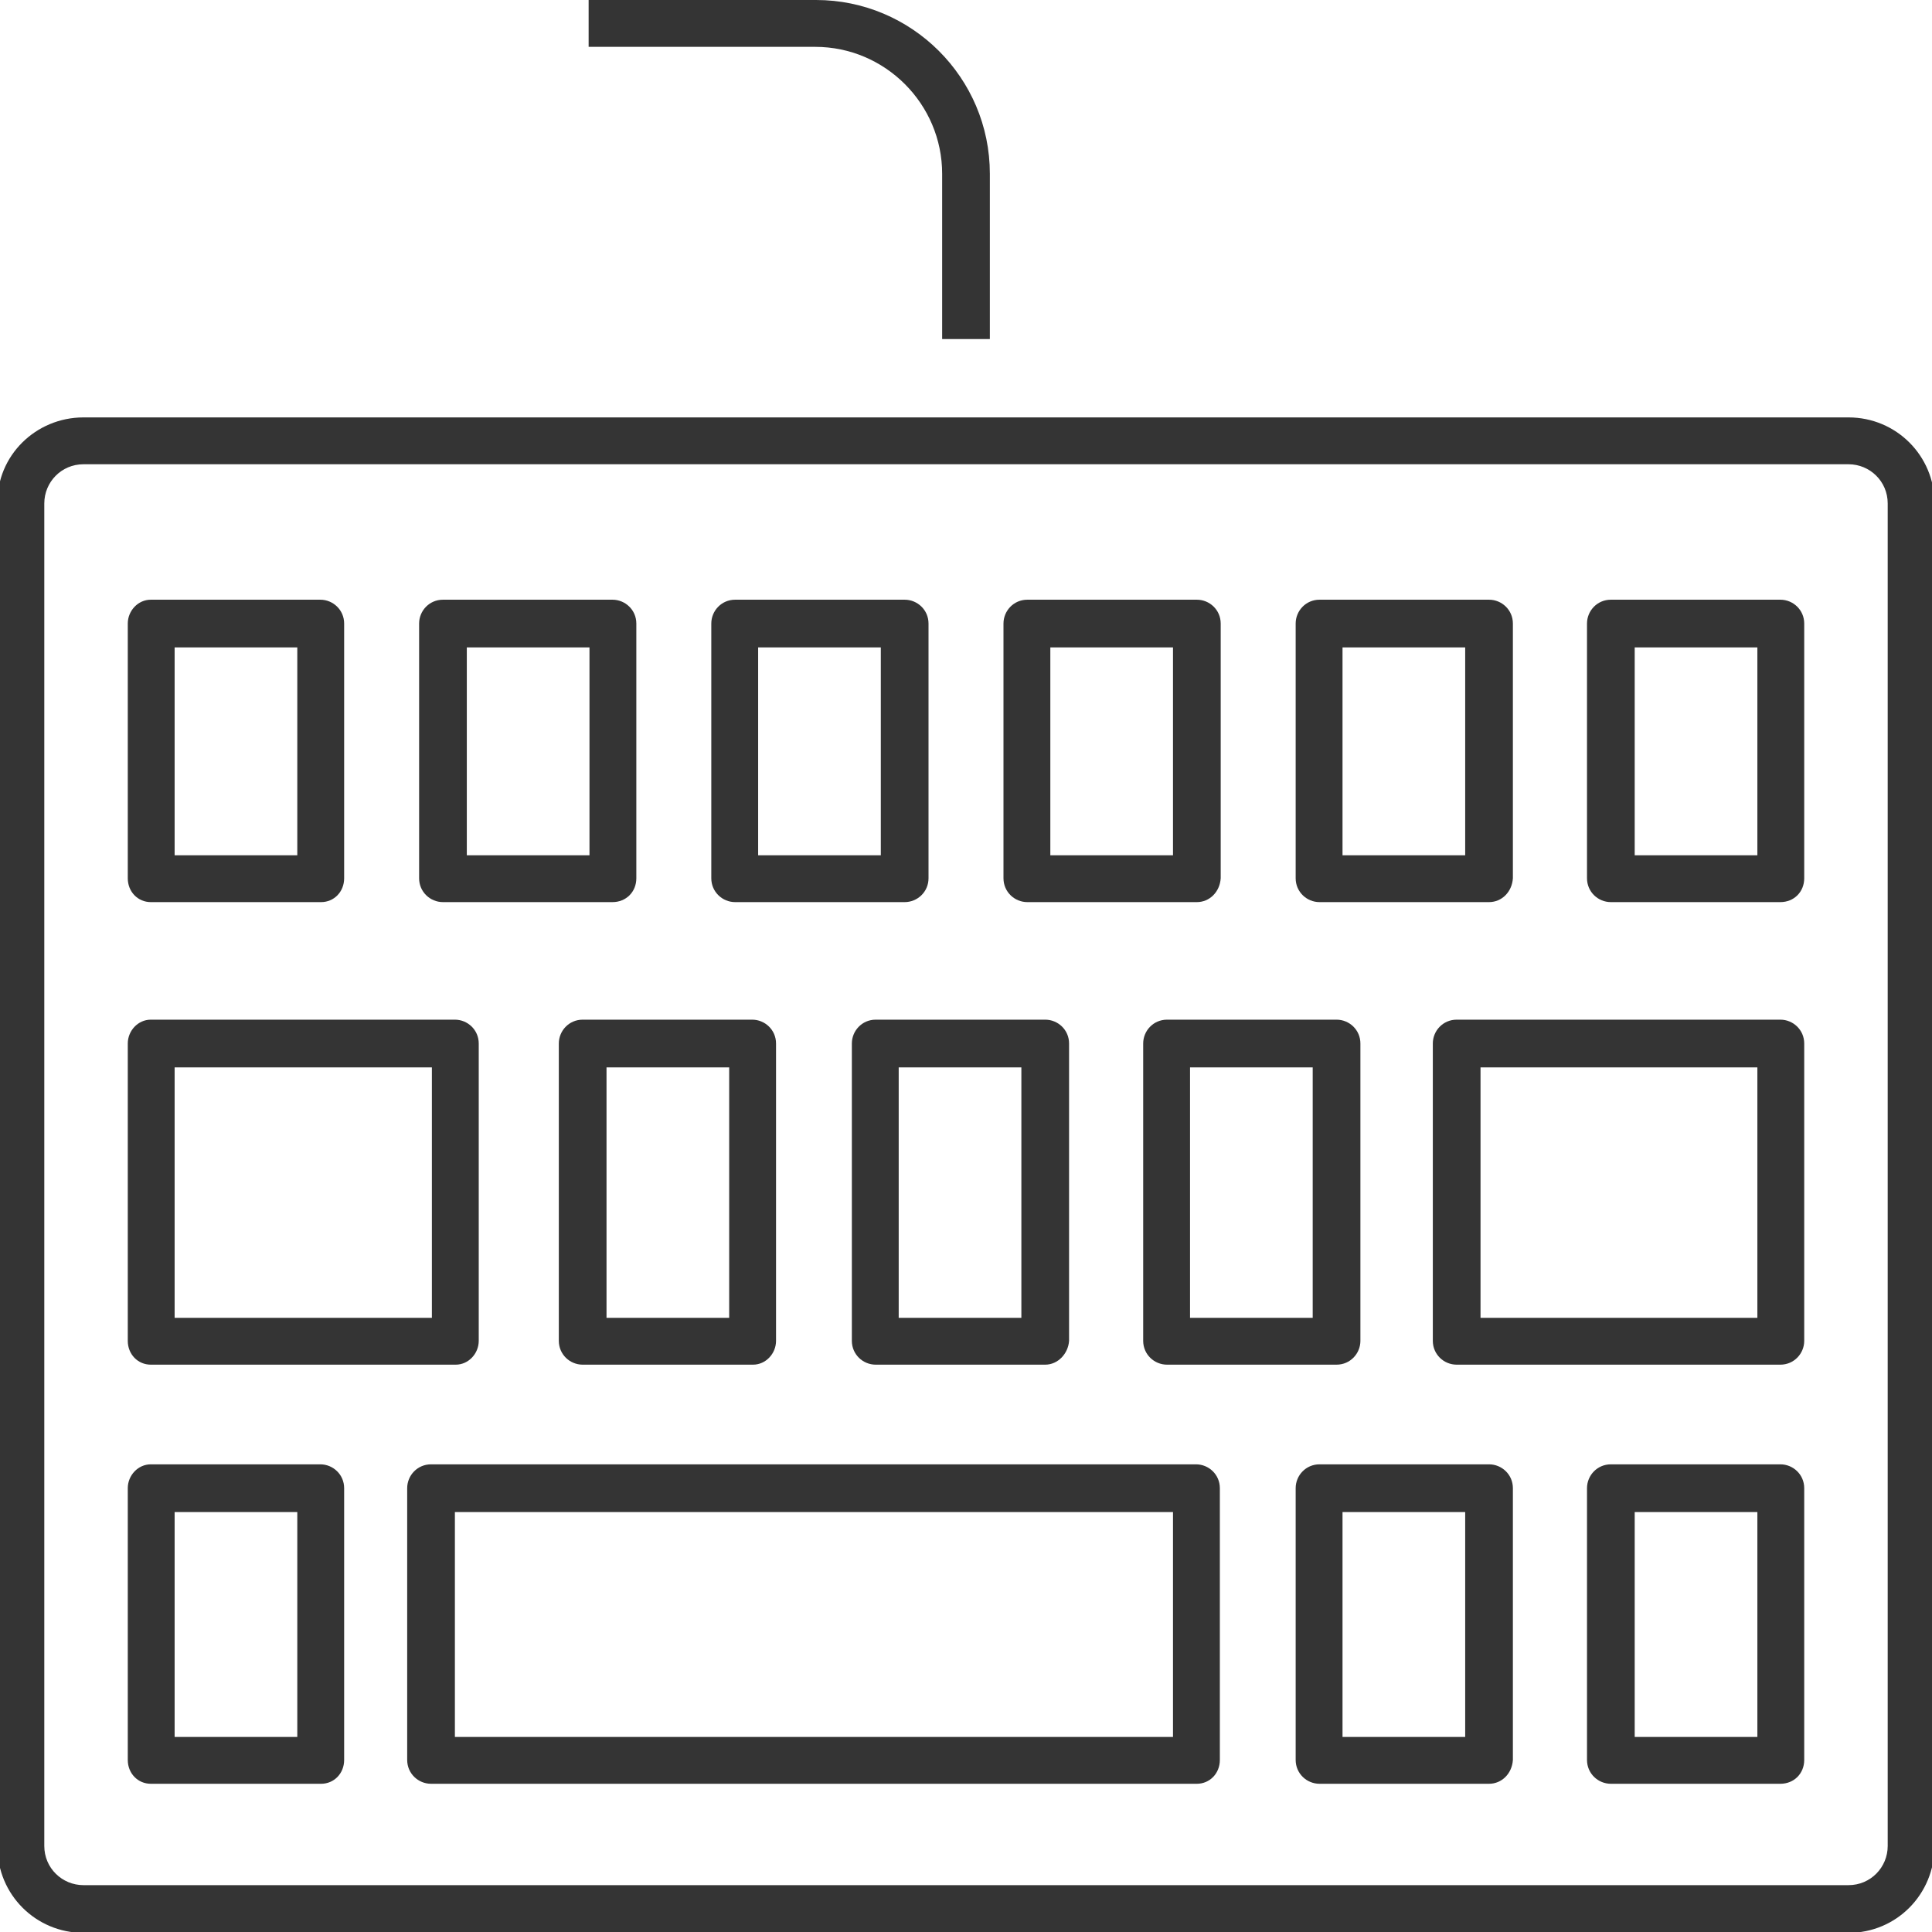<svg version="1.1" id="_レイヤー_1" xmlns="http://www.w3.org/2000/svg" x="0" y="0" width="226.8" height="226.8" style="enable-background:new 0 0 226.8 226.8" xml:space="preserve"><style>.st0{fill:#343434}</style><path class="st0" d="M37.7 105.9h-20c-1.5 0-2.7-1.2-2.7-2.8V73.2c0-1.5 1.2-2.8 2.7-2.8h19.9c1.5 0 2.8 1.2 2.8 2.8v29.9c0 1.6-1.2 2.8-2.7 2.8zm-17.2-5.5h14.4V76H20.5v24.4zM53.5 160.2H17.7c-1.5 0-2.7-1.2-2.7-2.8v-34.9c0-1.5 1.2-2.8 2.7-2.8h35.7c1.5 0 2.8 1.2 2.8 2.8v34.9c0 1.5-1.2 2.8-2.7 2.8zm-33-5.5h30.2v-29.4H20.5v29.4zM37.7 209.4h-20c-1.5 0-2.7-1.2-2.7-2.8v-31.9c0-1.5 1.2-2.8 2.7-2.8h19.9c1.5 0 2.8 1.2 2.8 2.8v31.9c0 1.6-1.2 2.8-2.7 2.8zm-17.2-5.5h14.4v-26.4H20.5v26.4zM71.9 105.9H52c-1.5 0-2.8-1.2-2.8-2.8V73.2c0-1.5 1.2-2.8 2.8-2.8h19.9c1.5 0 2.8 1.2 2.8 2.8v29.9c0 1.6-1.2 2.8-2.8 2.8zm-17.1-5.5h14.4V76H54.8v24.4zM88.4 160.2h-20c-1.5 0-2.8-1.2-2.8-2.8v-34.9c0-1.5 1.2-2.8 2.8-2.8h19.9c1.5 0 2.8 1.2 2.8 2.8v34.9c0 1.5-1.2 2.8-2.7 2.8zm-17.2-5.5h14.4v-29.4H71.2v29.4zM106.2 105.9H86.3c-1.5 0-2.8-1.2-2.8-2.8V73.2c0-1.5 1.2-2.8 2.8-2.8h19.9c1.5 0 2.8 1.2 2.8 2.8v29.9c0 1.6-1.3 2.8-2.8 2.8zM89 100.4h14.4V76H89v24.4zM122.7 160.2h-19.9c-1.5 0-2.8-1.2-2.8-2.8v-34.9c0-1.5 1.2-2.8 2.8-2.8h19.9c1.5 0 2.8 1.2 2.8 2.8v34.9c-.1 1.5-1.3 2.8-2.8 2.8zm-17.2-5.5h14.4v-29.4h-14.4v29.4zM140.5 105.9h-19.9c-1.5 0-2.8-1.2-2.8-2.8V73.2c0-1.5 1.2-2.8 2.8-2.8h19.9c1.5 0 2.8 1.2 2.8 2.8v29.9c-.1 1.6-1.3 2.8-2.8 2.8zm-17.2-5.5h14.4V76h-14.4v24.4zM156.9 160.2H137c-1.5 0-2.8-1.2-2.8-2.8v-34.9c0-1.5 1.2-2.8 2.8-2.8h19.9c1.5 0 2.8 1.2 2.8 2.8v34.9c0 1.5-1.2 2.8-2.8 2.8zm-17.2-5.5h14.4v-29.4h-14.4v29.4zM174.8 105.9h-19.9c-1.5 0-2.8-1.2-2.8-2.8V73.2c0-1.5 1.2-2.8 2.8-2.8h19.9c1.5 0 2.8 1.2 2.8 2.8v29.9c-.1 1.6-1.3 2.8-2.8 2.8zm-17.2-5.5H172V76h-14.4v24.4zM174.8 209.4h-19.9c-1.5 0-2.8-1.2-2.8-2.8v-31.9c0-1.5 1.2-2.8 2.8-2.8h19.9c1.5 0 2.8 1.2 2.8 2.8v31.9c-.1 1.6-1.3 2.8-2.8 2.8zm-17.2-5.5H172v-26.4h-14.4v26.4zM209 105.9h-19.9c-1.5 0-2.8-1.2-2.8-2.8V73.2c0-1.5 1.2-2.8 2.8-2.8H209c1.5 0 2.8 1.2 2.8 2.8v29.9c0 1.6-1.2 2.8-2.8 2.8zm-17.1-5.5h14.4V76h-14.4v24.4zM209 160.2h-38c-1.5 0-2.8-1.2-2.8-2.8v-34.9c0-1.5 1.2-2.8 2.8-2.8h38c1.5 0 2.8 1.2 2.8 2.8v34.9c0 1.5-1.2 2.8-2.8 2.8zm-35.2-5.5h32.5v-29.4h-32.5v29.4zM209 209.4h-19.9c-1.5 0-2.8-1.2-2.8-2.8v-31.9c0-1.5 1.2-2.8 2.8-2.8H209c1.5 0 2.8 1.2 2.8 2.8v31.9c0 1.6-1.2 2.8-2.8 2.8zm-17.1-5.5h14.4v-26.4h-14.4v26.4zM140.5 209.4H50.6c-1.5 0-2.8-1.2-2.8-2.8v-31.9c0-1.5 1.2-2.8 2.8-2.8h89.8c1.5 0 2.8 1.2 2.8 2.8v31.9c0 1.6-1.2 2.8-2.7 2.8zm-87.1-5.5h84.3v-26.4H53.4v26.4z"/><path class="st0" d="M217 226.9H9.8c-5.6 0-10.1-4.5-10.1-10.1V59.1C-.4 53.5 4.2 49 9.8 49H217c5.6 0 10.1 4.5 10.1 10.1v157.6c0 5.7-4.5 10.2-10.1 10.2zM9.8 54.5c-2.6 0-4.6 2.1-4.6 4.6v157.6c0 2.6 2.1 4.6 4.6 4.6H217c2.6 0 4.6-2.1 4.6-4.6V59.1c0-2.6-2.1-4.6-4.6-4.6H9.8zM116.1 39.8h-5.5V20.4c0-8.2-6.7-14.9-14.9-14.9H69.1V0h26.7c11.2 0 20.4 9.1 20.4 20.4v19.4z"/></svg>